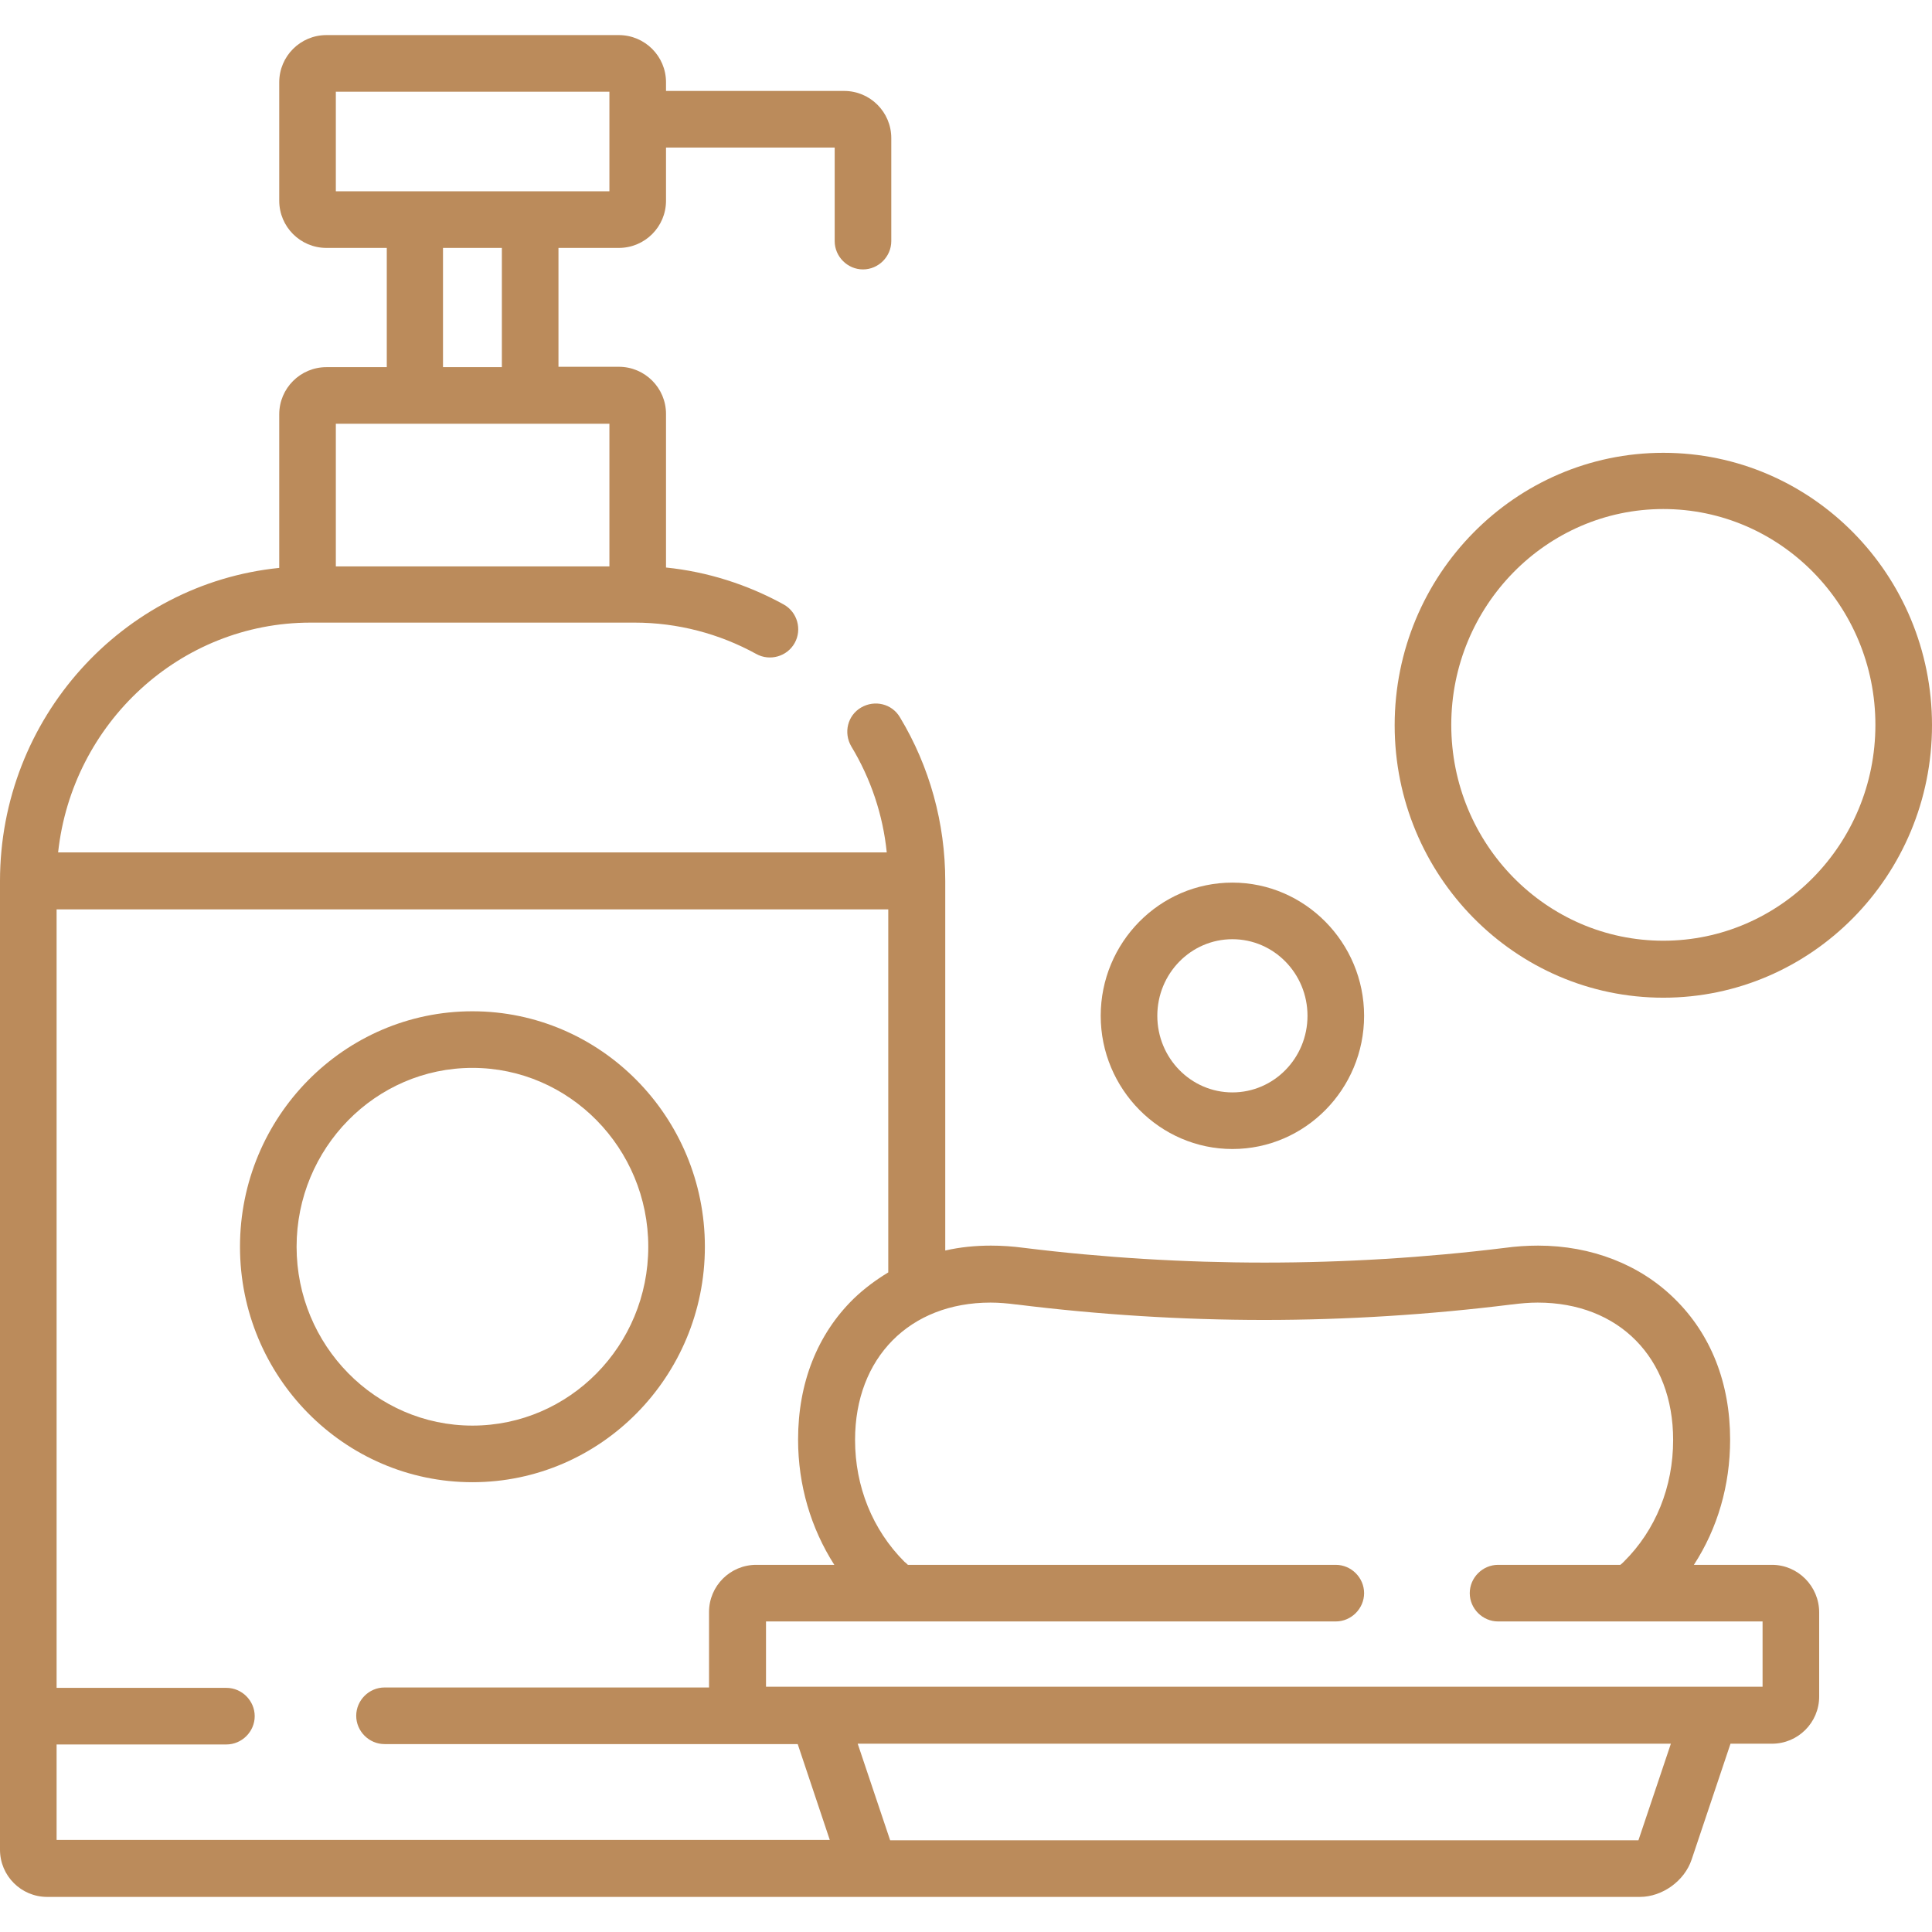 <?xml version="1.0" encoding="utf-8"?>
<!-- Generator: Adobe Illustrator 26.2.1, SVG Export Plug-In . SVG Version: 6.00 Build 0)  -->
<svg version="1.1" id="Capa_1" xmlns="http://www.w3.org/2000/svg" xmlns:xlink="http://www.w3.org/1999/xlink" x="0px" y="0px"
	 viewBox="0 0 512 512" style="enable-background:new 0 0 512 512;" xml:space="preserve">
<style type="text/css">
	.st0{fill:#BB8B5B;}
</style>
<g>
	<g>
		<path class="st0" d="M125.2,268c-34,0-61.6,28-61.6,62.4c0,34.4,27.6,62.4,61.6,62.4s61.6-28,61.6-62.4
			C186.8,296,159.2,268,125.2,268z M125.2,377.8c-25.7,0-46.6-21.3-46.6-47.4c0-26.1,20.9-47.4,46.6-47.4
			c25.7,0,46.6,21.3,46.6,47.4C171.8,356.6,150.9,377.8,125.2,377.8z"/>
	</g>
</g>
<g>
	<g>
		<path class="st0" d="M440.8,120c-39.3,0-71.2,32.4-71.2,72.2c0,39.8,31.9,72.2,71.2,72.2c39.3,0,71.2-32.4,71.2-72.2
			C512,152.3,480.1,120,440.8,120z M440.8,249.3c-31,0-56.2-25.6-56.2-57.2c0-31.5,25.2-57.2,56.2-57.2c31,0,56.2,25.6,56.2,57.2
			C497,223.7,471.8,249.3,440.8,249.3z"/>
	</g>
</g>
<g>
	<g>
		<path class="st0" d="M326.6,233.9c-19.3,0-34.9,15.9-34.9,35.3s15.7,35.3,34.9,35.3c19.3,0,34.9-15.9,34.9-35.3
			S345.8,233.9,326.6,233.9z M326.6,289.5c-11,0-19.9-9.1-19.9-20.3s8.9-20.3,19.9-20.3c11,0,19.9,9.1,19.9,20.3
			S337.6,289.5,326.6,289.5z"/>
	</g>
</g>
<g>
	<g>
		<path class="st0" d="M469.6,414.7h-20.7c6.3-9.7,9.6-21.1,9.6-33.2c0-15-5.1-27.9-14.7-37.3c-9.2-9.1-22.1-14.1-36.2-14.1
			c-2.9,0-5.9,0.2-8.8,0.6c-21.1,2.6-42.5,3.9-63.7,3.9c-21.2,0-42.7-1.3-63.7-3.9c-3-0.4-5.9-0.6-8.8-0.6c-4.1,0-8.2,0.4-12.1,1.3
			v-97.9c0-15.3-4.1-30.3-12-43.4c-2.1-3.6-6.7-4.7-10.3-2.6c-3.6,2.1-4.7,6.7-2.6,10.3c5.2,8.6,8.4,18.2,9.4,28.1H15.4
			c3.7-34.2,32.3-60.9,66.9-60.9h85.9c11.3,0,22.4,2.9,32.2,8.3c3.6,2,8.2,0.7,10.2-2.9c2-3.6,0.7-8.2-2.9-10.2
			c-9.6-5.3-20.3-8.7-31.2-9.8v-40.7c0-6.9-5.6-12.5-12.5-12.5h-16V65.7h16c6.9,0,12.5-5.6,12.5-12.5V39.1h44.7v24.8
			c0,4.1,3.4,7.5,7.5,7.5s7.5-3.4,7.5-7.5V36.6c0-6.9-5.6-12.5-12.5-12.5h-47.2v-2.3c0-6.9-5.6-12.5-12.5-12.5H86.5
			C79.6,9.3,74,14.9,74,21.8v31.4c0,6.9,5.6,12.5,12.5,12.5h16v31.6h-16c-6.9,0-12.5,5.6-12.5,12.5v40.7c-41.5,4.2-74,39.8-74,83
			v215.7v5.6v35.4c0,6.9,5.6,12.5,12.5,12.5h422.1c5.9,0,11.8-4.2,13.7-9.9l10.3-30.7h11c6.9,0,12.5-5.6,12.5-12.5v-22.3
			C482.1,420.4,476.5,414.7,469.6,414.7z M89,50.7V24.3h72.5v26.4H89z M133,65.7v31.6h-15.6V65.7H133z M89,112.3h72.5v37.8H89V112.3
			z M15,487.7v-25.4h45c4.1,0,7.5-3.4,7.5-7.5s-3.4-7.5-7.5-7.5H15V241h220.4v96.2c-3.3,2-6.4,4.3-9.2,7
			c-9.6,9.4-14.7,22.3-14.7,37.3c0,12.1,3.4,23.5,9.6,33.2h-20.7c-6.9,0-12.5,5.6-12.5,12.5v20h-86c-4.1,0-7.5,3.4-7.5,7.5
			s3.4,7.5,7.5,7.5h109.5l8.5,25.4H15z M434.2,487.7H235.9l-8.6-25.6h215.5L434.2,487.7z M467.1,447H203v-17.3h151
			c4.1,0,7.5-3.4,7.5-7.5s-3.4-7.5-7.5-7.5H240.6c-0.3-0.3-0.6-0.6-0.9-0.8c-8.5-8.5-13.1-20-13.1-32.3c0-21.8,14.5-36.4,35.9-36.4
			c2.2,0,4.5,0.2,6.8,0.5c0,0,0.1,0,0.1,0c21.7,2.7,43.8,4.1,65.6,4.1s43.9-1.4,65.6-4.1c0,0,0.1,0,0.1,0c2.3-0.3,4.6-0.5,6.8-0.5
			c21.5,0,35.9,14.6,35.9,36.4c0,12.4-4.6,23.9-13.1,32.3c-0.3,0.3-0.6,0.6-0.9,0.8H397c-4.1,0-7.5,3.4-7.5,7.5s3.4,7.5,7.5,7.5
			h70.1L467.1,447L467.1,447z"/>
	</g>
</g>
</svg>
